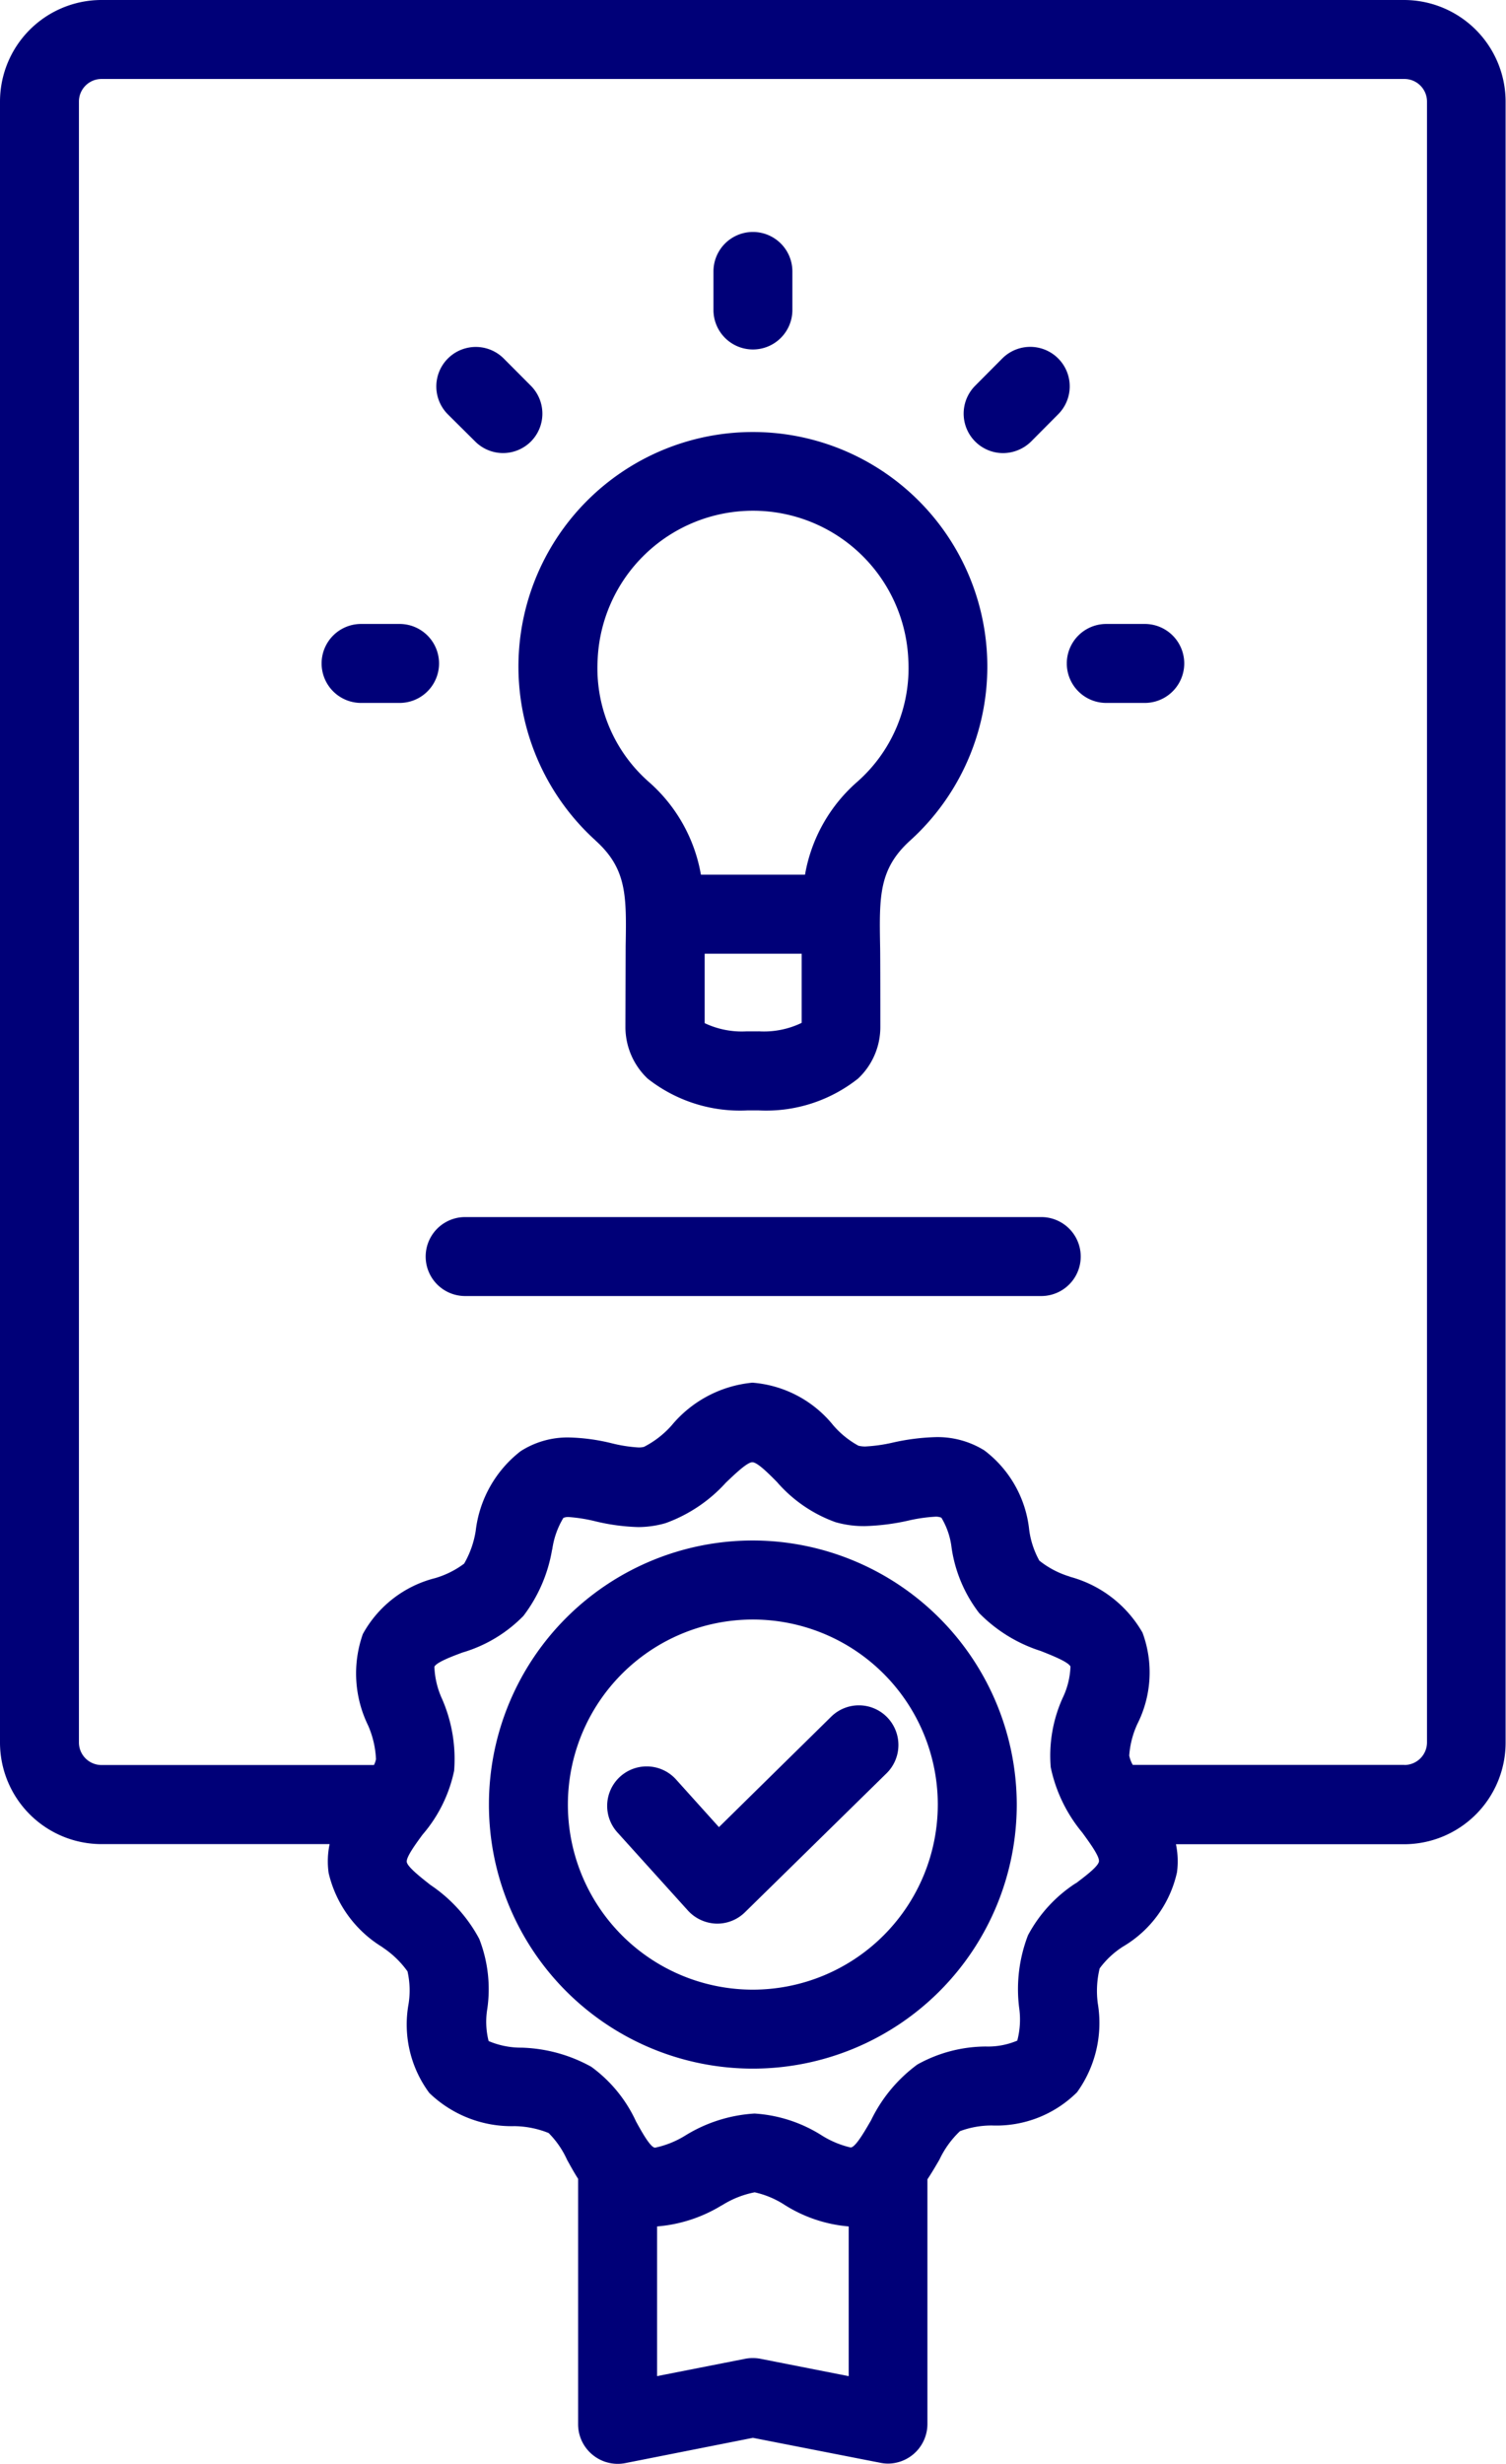 <svg xmlns="http://www.w3.org/2000/svg" xmlns:xlink="http://www.w3.org/1999/xlink" width="38.164" height="62.4" viewBox="0 0 38.164 62.4"><defs><clipPath id="a"><path fill="#000078" d="M0 0h38.164v62.4H0z" data-name="長方形 2730"/></clipPath></defs><g data-name="グループ 2124"><g fill="#000078" clip-path="url(#a)" data-name="グループ 2112"><path d="M35.588 0H2.571A2.574 2.574 0 0 0 0 2.571v41.564a2.574 2.574 0 0 0 2.571 2.571h5.782a2.1 2.1 0 0 0-.024.736 3 3 0 0 0 1.356 1.87l.023.018a2.4 2.4 0 0 1 .619.6 2.2 2.2 0 0 1 .027.822 2.91 2.91 0 0 0 .525 2.256 3 3 0 0 0 2.157.841 2.4 2.4 0 0 1 .867.174 2.3 2.3 0 0 1 .467.678l.035.063c.072.13.152.274.245.419V61.4a1 1 0 0 0 .368.774 1 1 0 0 0 .636.228 1 1 0 0 0 .194-.019l3.232-.64 3.222.631a1 1 0 0 0 .2.022 1.005 1.005 0 0 0 1-1v-6.2c.116-.175.217-.349.305-.5a2.4 2.4 0 0 1 .52-.72 2.3 2.3 0 0 1 .808-.144 2.9 2.9 0 0 0 2.159-.842 3 3 0 0 0 .525-2.252 2.4 2.4 0 0 1 .048-.885 2.2 2.2 0 0 1 .6-.557 2.91 2.91 0 0 0 1.359-1.875 2.1 2.1 0 0 0-.026-.712h5.783a2.574 2.574 0 0 0 2.571-2.571V2.571A2.577 2.577 0 0 0 35.588 0M21.507 60.181l-2.241-.441a1 1 0 0 0-.189-.017 1 1 0 0 0-.193.018l-2.233.439v-3.791a3.7 3.7 0 0 0 1.627-.527l.031-.016a2.4 2.4 0 0 1 .815-.321 2.3 2.3 0 0 1 .765.322 3.6 3.6 0 0 0 1.618.542Zm5.759-12.488a3.57 3.57 0 0 0-1.216 1.323 3.8 3.8 0 0 0-.225 1.822 2.1 2.1 0 0 1-.046.845 1.9 1.9 0 0 1-.8.149 3.6 3.6 0 0 0-1.732.456 3.8 3.8 0 0 0-1.173 1.412c-.158.273-.373.648-.5.687h-.029a2.4 2.4 0 0 1-.716-.3 3.6 3.6 0 0 0-1.708-.557 3.76 3.76 0 0 0-1.747.552 2.4 2.4 0 0 1-.766.311h-.023c-.122-.037-.327-.408-.467-.662a3.54 3.54 0 0 0-1.135-1.386 3.86 3.86 0 0 0-1.768-.484 2.1 2.1 0 0 1-.833-.167 2 2 0 0 1-.032-.824 3.5 3.5 0 0 0-.205-1.763 3.8 3.8 0 0 0-1.237-1.367c-.246-.193-.582-.457-.6-.582s.236-.468.4-.692a3.6 3.6 0 0 0 .8-1.617 3.8 3.8 0 0 0-.3-1.808 2.15 2.15 0 0 1-.2-.827c.053-.116.466-.269.713-.361a3.56 3.56 0 0 0 1.543-.927 3.8 3.8 0 0 0 .723-1.658l.01-.041a2.1 2.1 0 0 1 .279-.782.3.3 0 0 1 .136-.023 4 4 0 0 1 .668.106 5.2 5.2 0 0 0 1.088.148 2.5 2.5 0 0 0 .7-.1 3.8 3.8 0 0 0 1.527-1.025c.24-.229.538-.514.668-.517s.428.3.626.5a3.55 3.55 0 0 0 1.484 1.018 2.6 2.6 0 0 0 .737.1 5.7 5.7 0 0 0 1.1-.138 4 4 0 0 1 .679-.1.36.36 0 0 1 .167.025 1.9 1.9 0 0 1 .258.757 3.54 3.54 0 0 0 .7 1.659 3.8 3.8 0 0 0 1.561.96c.277.11.7.276.752.394a2 2 0 0 1-.2.8 3.55 3.55 0 0 0-.3 1.752 3.8 3.8 0 0 0 .8 1.654c.185.254.438.6.422.728s-.345.374-.585.556m8.329-2.999h-6.887a.8.8 0 0 1-.09-.236 2.3 2.3 0 0 1 .206-.8 2.9 2.9 0 0 0 .131-2.313 3.02 3.02 0 0 0-1.827-1.413l-.03-.012a2.3 2.3 0 0 1-.758-.4 2.2 2.2 0 0 1-.257-.779 2.9 2.9 0 0 0-1.138-2.014 2.25 2.25 0 0 0-1.232-.335 5.6 5.6 0 0 0-1.08.137 4 4 0 0 1-.7.1.7.7 0 0 1-.178-.02 2.3 2.3 0 0 1-.637-.516 2.92 2.92 0 0 0-2.049-1.08 3.03 3.03 0 0 0-2.046 1.081 2.4 2.4 0 0 1-.7.544.5.5 0 0 1-.14.016 3.7 3.7 0 0 1-.678-.106 5 5 0 0 0-1.073-.147 2.2 2.2 0 0 0-1.235.346 2.99 2.99 0 0 0-1.14 2.02 2.4 2.4 0 0 1-.293.829 2.3 2.3 0 0 1-.735.367 2.9 2.9 0 0 0-1.832 1.416 3 3 0 0 0 .133 2.315 2.4 2.4 0 0 1 .2.854.6.6 0 0 1-.051.149h-6.9A.573.573 0 0 1 2 44.132V2.571A.573.573 0 0 1 2.574 2H35.59a.573.573 0 0 1 .572.572V44.13a.573.573 0 0 1-.572.572" data-name="パス 1248"/><path d="M26.387 30.825h-14.6a1 1 0 1 0 0 2h14.6a1 1 0 1 0 0-2" data-name="パス 1249"/><path d="m21.066 43.476-2.847 2.8-1.088-1.208a1 1 0 0 0-.743-.33 1 1 0 0 0-.742 1.672l1.789 1.981a1.02 1.02 0 0 0 .723.329h.018a1 1 0 0 0 .7-.286l3.593-3.524a1.006 1.006 0 0 0 .014-1.415 1 1 0 0 0-1.417-.019" data-name="パス 1250"/><path d="M19.078 39.016a6.688 6.688 0 1 0 6.688 6.688 6.7 6.7 0 0 0-6.688-6.688m0 11.376a4.687 4.687 0 1 1 4.687-4.687 4.69 4.69 0 0 1-4.687 4.687" data-name="パス 1251"/><path d="M15.092 21.289c.8.72.784 1.411.763 2.68l-.006 2.041a1.8 1.8 0 0 0 .563 1.308 3.78 3.78 0 0 0 2.54.805h.264a3.75 3.75 0 0 0 2.53-.807 1.79 1.79 0 0 0 .563-1.308c0-.188 0-1.874-.006-2.056-.021-1.254-.032-1.945.763-2.665a5.941 5.941 0 1 0-7.974 0m4.13 4.834h-.298a2.2 2.2 0 0 1-1.067-.208v-1.758h2.458v1.751a2.2 2.2 0 0 1-1.092.214m-4.079-9.385a3.94 3.94 0 0 1 7.875 0 3.83 3.83 0 0 1-1.295 3.066 4.04 4.04 0 0 0-1.324 2.352h-2.638a4.04 4.04 0 0 0-1.324-2.353 3.83 3.83 0 0 1-1.294-3.066" data-name="パス 1252"/><path d="M19.08 8.851a1 1 0 0 0 1-1v-.976a1 1 0 1 0-2 0v.976a1 1 0 0 0 1 1" data-name="パス 1253"/><path d="M29.01 15.803h-.976a1 1 0 0 0 0 2h.976a1 1 0 1 0 0-2" data-name="パス 1254"/><path d="M25.418 11.476a1.02 1.02 0 0 0 .709-.291l.688-.692A1 1 0 1 0 25.4 9.078l-.688.692a1 1 0 0 0 .706 1.706" data-name="パス 1255"/><path d="M11.126 16.803a1 1 0 0 0-1-1H9.15a1 1 0 1 0 0 2h.976a1 1 0 0 0 1-1" data-name="パス 1256"/><path d="M12.046 11.186a1 1 0 0 0 .7.289 1 1 0 0 0 .706-.291 1 1 0 0 0 0-1.414l-.687-.69a1 1 0 0 0-1.415 1.415Z" data-name="パス 1257"/></g></g></svg>